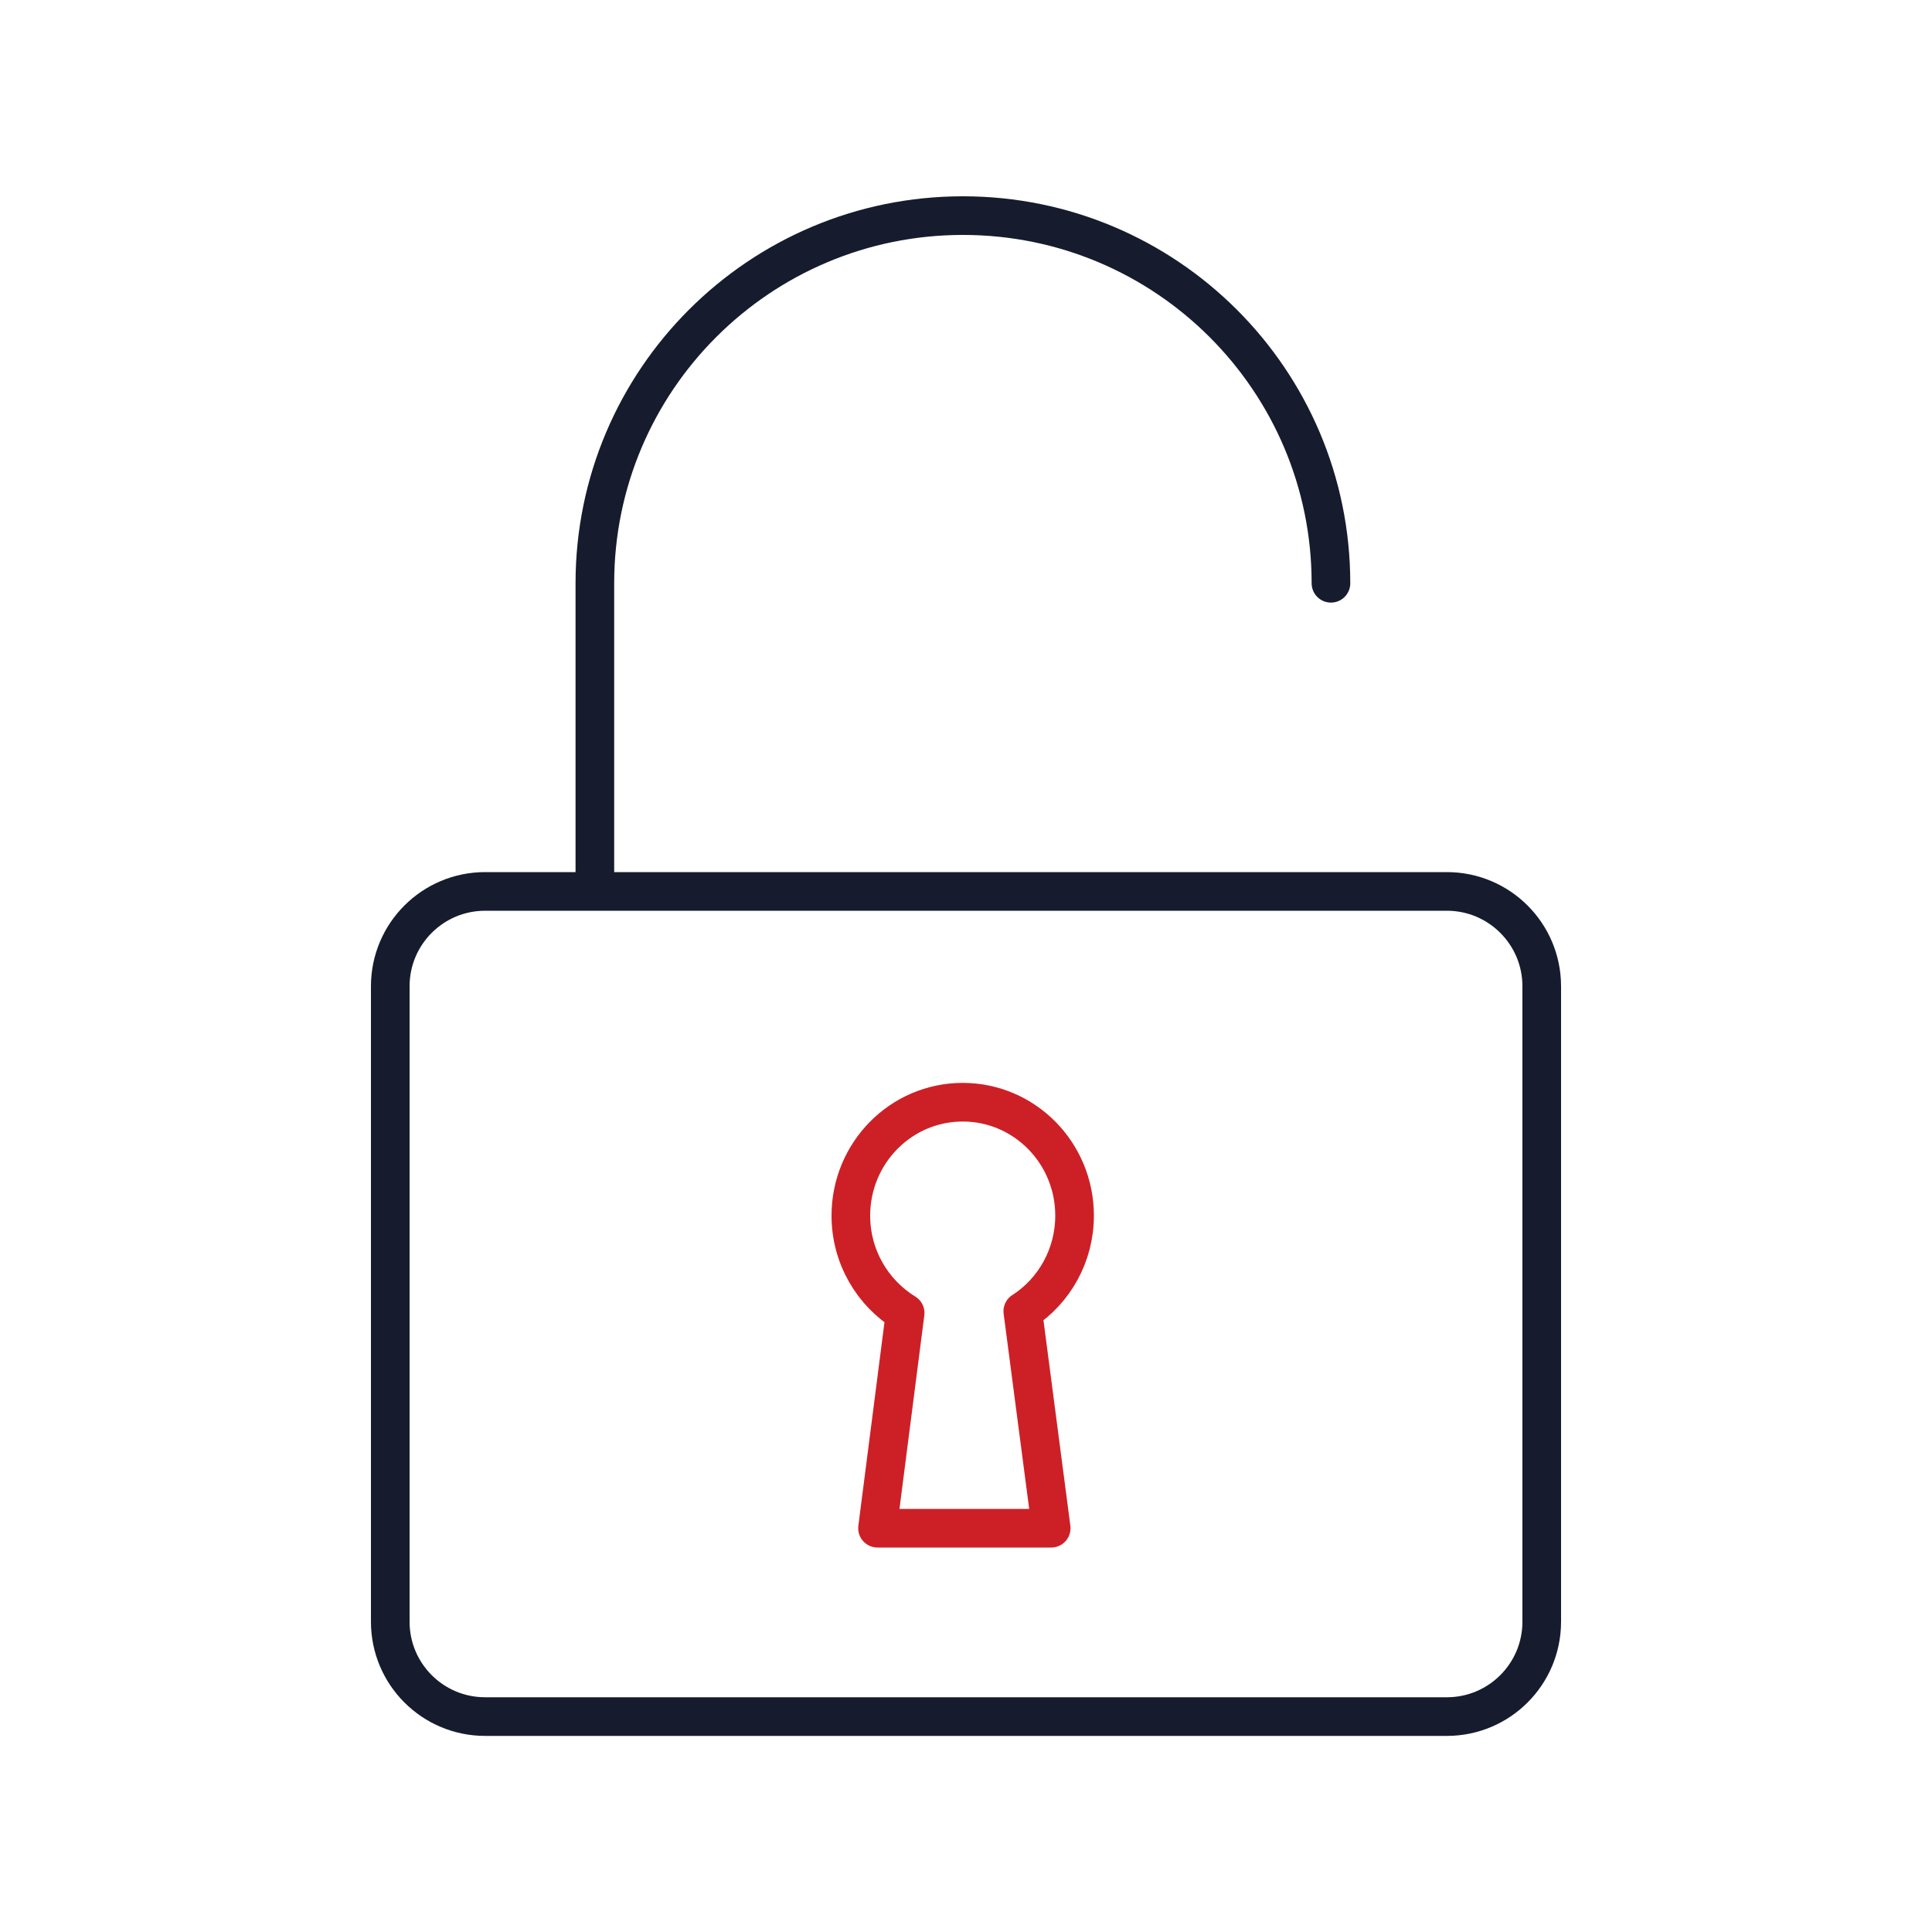 <svg width="100" height="100" viewBox="0 0 100 100" fill="none" xmlns="http://www.w3.org/2000/svg">
<path d="M74.89 46.14H25.11C22.398 46.14 20.2 48.338 20.2 51.05V83.94C20.2 86.652 22.398 88.85 25.11 88.85H74.89C77.602 88.85 79.8 86.652 79.8 83.94V51.05C79.8 48.338 77.602 46.14 74.89 46.14Z" stroke="#161C2D" stroke-width="2" stroke-linecap="round" stroke-linejoin="round"/>
<path d="M68.89 30.19C68.89 19.68 60.36 11.16 49.84 11.16C39.32 11.16 30.79 19.68 30.79 30.19V45.8" stroke="#161C2D" stroke-width="2" stroke-linecap="round" stroke-linejoin="round"/>
<path d="M52.96 67.86C54.56 66.82 55.62 64.99 55.62 62.92C55.62 59.68 53.03 57.05 49.83 57.05C46.63 57.05 44.04 59.68 44.04 62.92C44.04 65.06 45.17 66.93 46.85 67.96L45.42 79.1H54.41L52.94 67.87L52.96 67.86Z" stroke="#CD2026" stroke-width="2" stroke-linecap="round" stroke-linejoin="round"/>
</svg>

